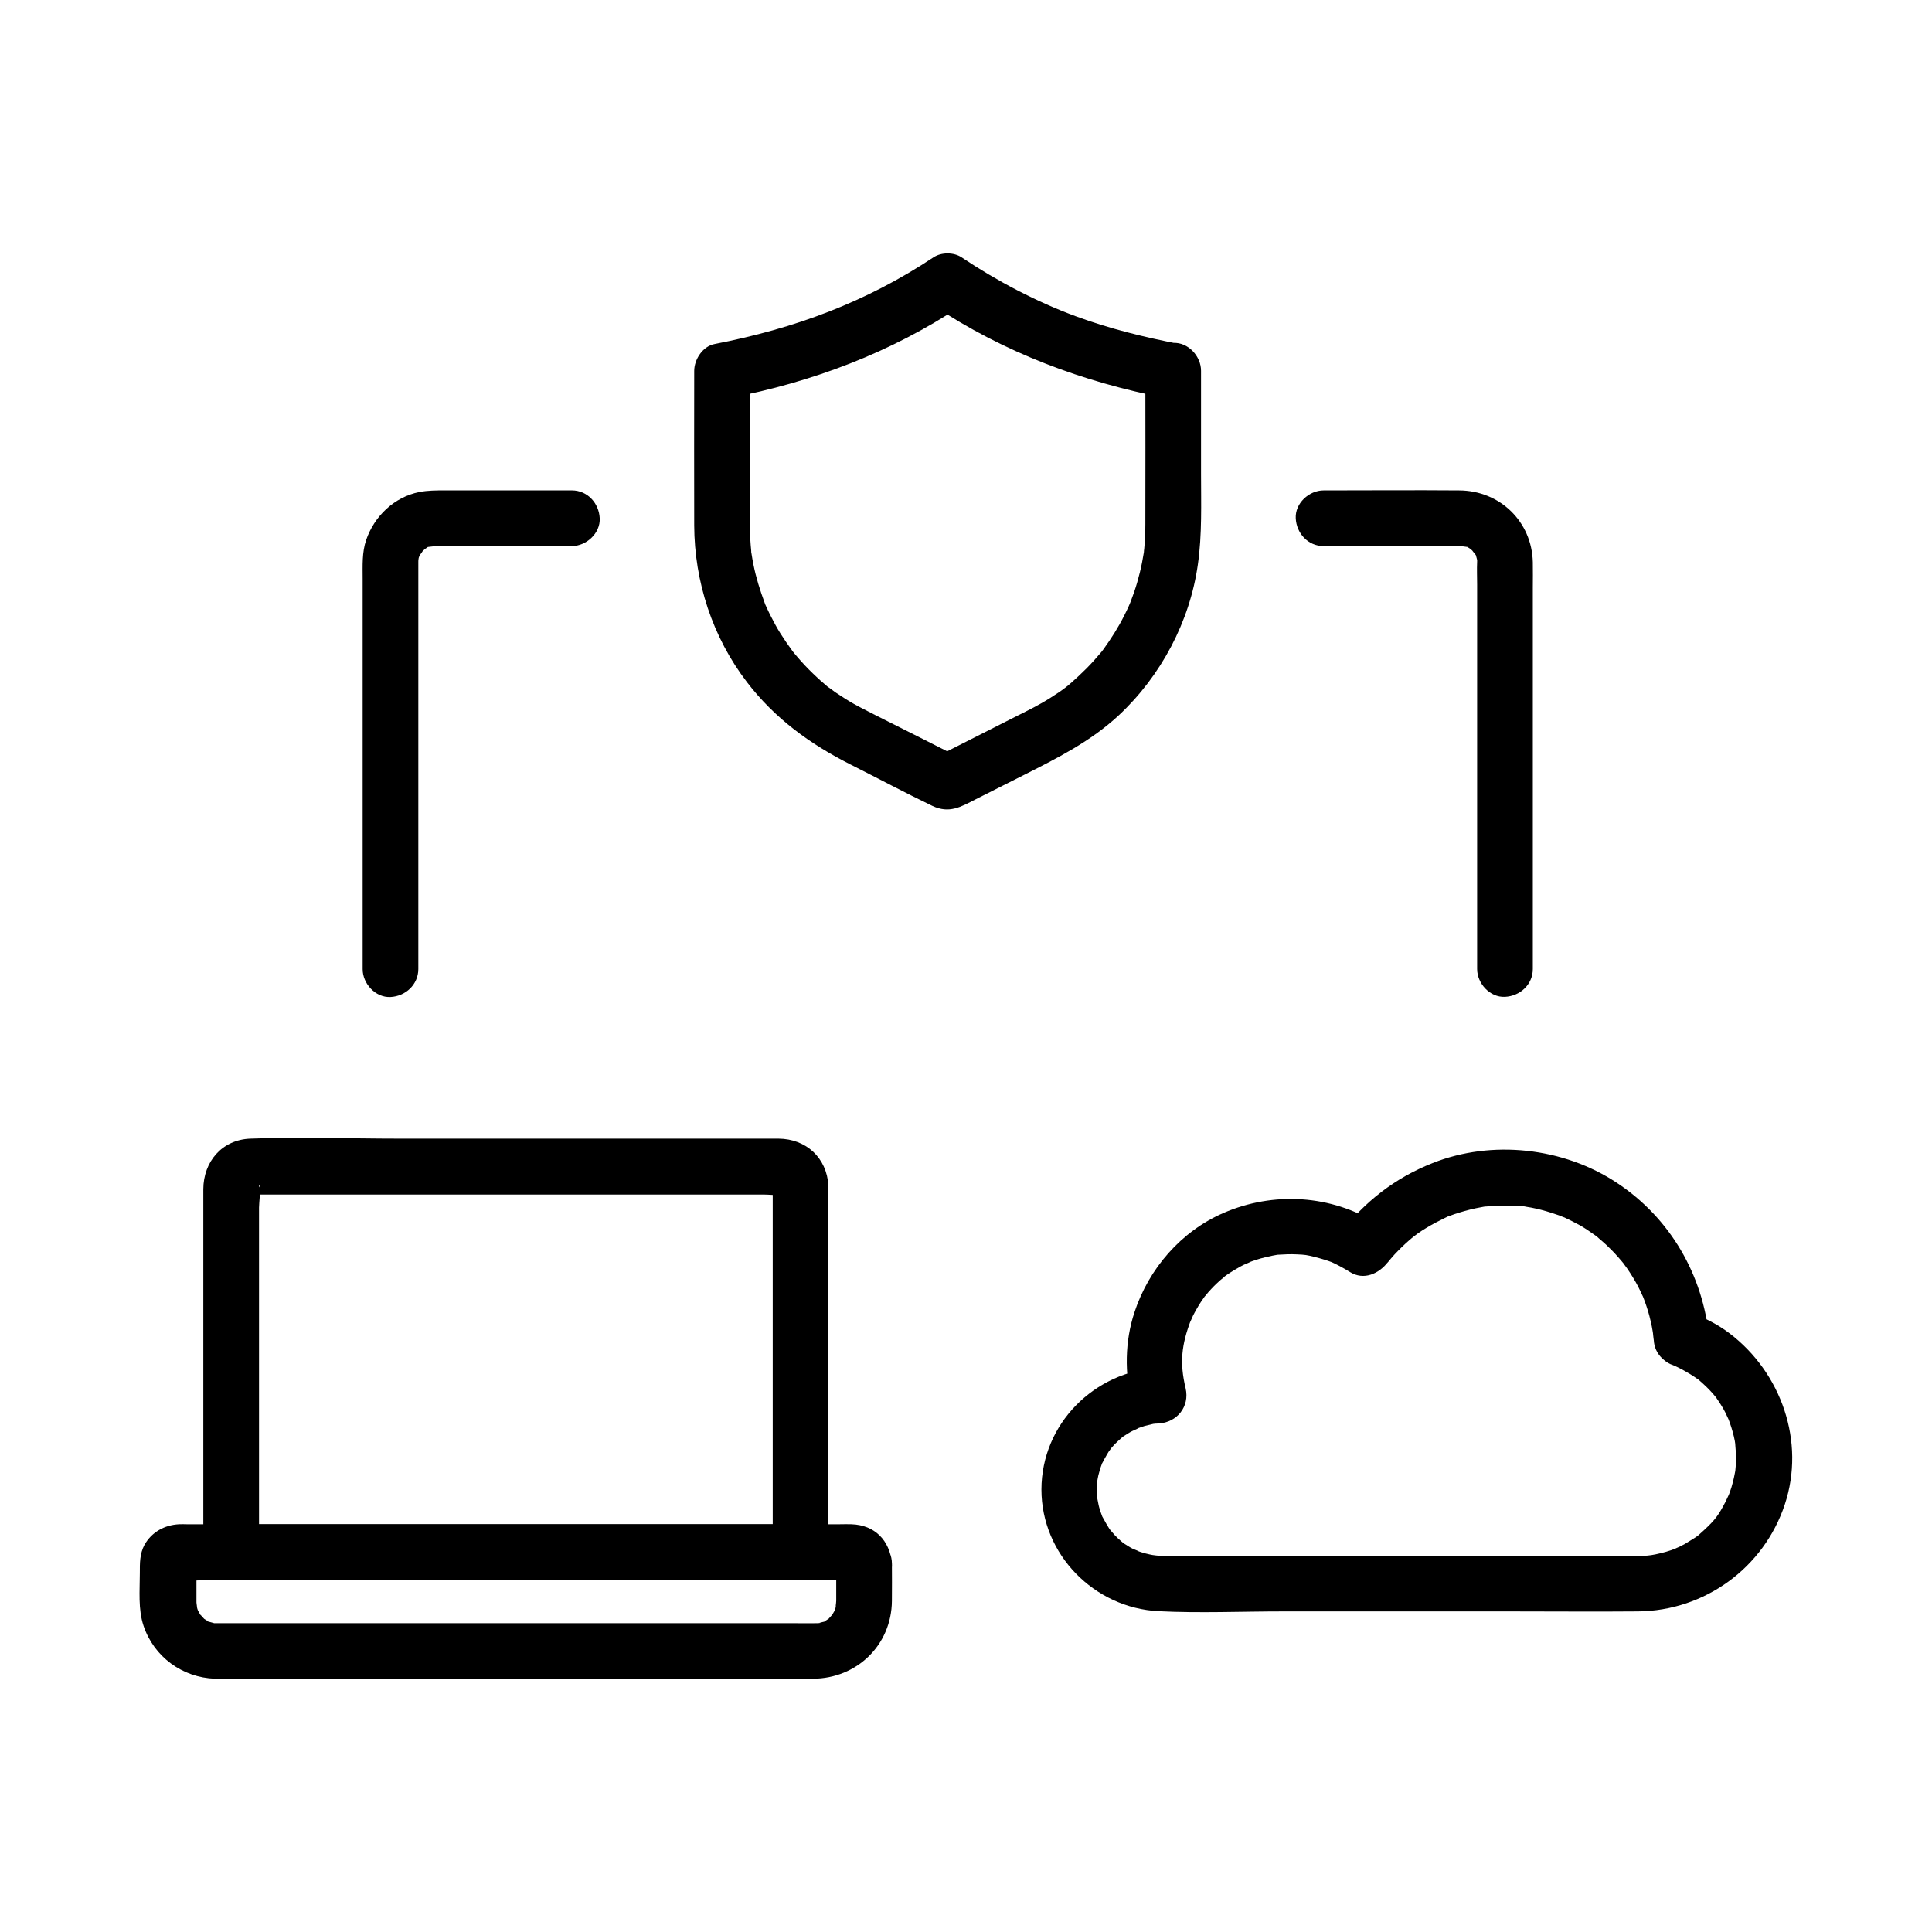 <?xml version="1.0" encoding="UTF-8"?>
<!-- Uploaded to: SVG Repo, www.svgrepo.com, Generator: SVG Repo Mixer Tools -->
<svg fill="#000000" width="800px" height="800px" version="1.1" viewBox="144 144 512 512" xmlns="http://www.w3.org/2000/svg">
 <g>
  <path d="m447.53 242.21c0 13.578 0.051 27.109 0 40.688 0 2.164-0.098 4.328-0.297 6.496-0.051 0.344-0.098 0.738-0.098 1.082 0.051-0.344 0.195-1.328-0.051 0.195-0.148 0.836-0.297 1.672-0.441 2.461-0.344 1.77-0.789 3.492-1.277 5.215-0.492 1.723-1.082 3.394-1.723 5.066-0.148 0.344-0.246 0.641-0.395 0.984 0.441-1.133 0 0-0.098 0.195-0.395 0.836-0.789 1.723-1.23 2.559-1.574 3.148-3.492 6.148-5.559 9.004-0.098 0.148-0.836 1.082-0.148 0.195-0.195 0.297-0.441 0.543-0.688 0.836-0.543 0.641-1.082 1.277-1.625 1.871-1.277 1.426-2.609 2.754-3.984 4.035-3 2.805-4.082 3.641-7.578 5.856-2.856 1.82-5.856 3.297-8.906 4.82-7.379 3.738-14.762 7.477-22.141 11.219h7.43c-6.496-3.297-12.988-6.594-19.484-9.84-2.262-1.133-4.527-2.262-6.789-3.445-1.625-0.836-3.199-1.723-4.723-2.707-0.688-0.441-1.426-0.934-2.117-1.379-0.297-0.195-0.59-0.395-0.887-0.641-0.148-0.098-1.574-1.18-0.984-0.688 0.543 0.441-0.344-0.297-0.395-0.297-0.344-0.297-0.738-0.59-1.082-0.934-0.641-0.543-1.277-1.082-1.871-1.672-1.379-1.277-2.707-2.609-3.984-4.035-0.543-0.59-1.082-1.23-1.625-1.871-0.297-0.344-0.59-0.738-0.887-1.082 0.098 0.098 0.59 0.789 0.098 0.098-1.133-1.523-2.164-3.051-3.199-4.676-0.887-1.426-1.672-2.856-2.41-4.328-0.395-0.738-0.738-1.477-1.082-2.215-0.195-0.441-0.395-0.836-0.59-1.277 0.297 0.738 0.098 0.246-0.051-0.195-1.23-3.344-2.312-6.742-3-10.234-0.195-0.934-0.344-1.871-0.492-2.805-0.246-1.379 0 0.492-0.098-0.887-0.195-1.918-0.297-3.887-0.344-5.805-0.098-6.348 0-12.695 0-19.039v-22.68c-1.82 2.363-3.59 4.723-5.41 7.133 21.992-4.231 42.805-12.055 61.5-24.5h-7.43c18.695 12.449 39.559 20.223 61.5 24.5 3.789 0.738 8.168-1.082 9.102-5.164 0.836-3.641-1.082-8.316-5.164-9.102-9.445-1.82-18.746-4.082-27.797-7.43-10.234-3.789-20.664-9.199-30.207-15.598-2.066-1.379-5.363-1.379-7.43 0-17.91 11.906-36.898 18.895-58.008 22.977-3.148 0.59-5.41 4.082-5.41 7.133 0 13.629-0.051 27.305 0 40.934 0.051 14.906 4.871 29.668 13.973 41.523 7.379 9.645 16.727 16.434 27.453 21.844 7.231 3.641 14.414 7.477 21.695 10.973 4.477 2.117 7.578 0.246 11.414-1.723 4.184-2.117 8.363-4.231 12.594-6.348 9.055-4.574 17.859-8.953 25.387-15.941 11.168-10.43 18.844-24.848 20.961-40 1.133-7.969 0.836-16.039 0.836-24.059v-25.633-1.625c0-3.836-3.394-7.578-7.379-7.379-3.981 0.156-7.375 3.207-7.375 7.34z"/>
  <path d="m587.6 505.88c0.195 0.098 1.328 0.543 0.148 0.051 0.297 0.148 0.641 0.297 0.934 0.441 0.738 0.344 1.426 0.738 2.117 1.133 0.789 0.441 1.574 0.934 2.312 1.426 0.297 0.195 0.543 0.395 0.836 0.59 0.641 0.441-0.59-0.543 0.395 0.297 1.18 1.031 2.363 2.117 3.394 3.297 0.297 0.344 0.59 0.688 0.887 1.031 0.051 0.051 0.688 0.934 0.246 0.344-0.492-0.688 0.344 0.492 0.441 0.641 0.246 0.395 0.492 0.738 0.738 1.133 0.441 0.688 0.836 1.379 1.18 2.066 0.148 0.246 1.18 2.609 0.688 1.379 0.641 1.625 1.18 3.297 1.574 4.969 0.195 0.789 0.344 1.625 0.441 2.461-0.195-1.379 0.051 0.887 0.051 1.277 0.051 0.836 0.051 1.723 0.051 2.609 0 0.492-0.051 0.984-0.051 1.523 0 0.148-0.195 2.066-0.098 1.23 0.051-0.395-0.297 1.574-0.395 1.918-0.195 0.836-0.395 1.672-0.641 2.461s-0.543 1.625-0.836 2.363c0.441-1.133-0.543 1.133-0.738 1.477-1.871 3.59-2.707 4.723-5.656 7.477-0.297 0.297-1.672 1.477-1.379 1.277 0.543-0.441-0.344 0.246-0.395 0.297-0.395 0.297-0.789 0.543-1.18 0.789-0.688 0.441-1.426 0.887-2.164 1.328-0.492 0.246-0.934 0.492-1.426 0.738-0.148 0.051-1.574 0.688-0.836 0.395-1.77 0.738-3.641 1.23-5.512 1.625-1.723 0.344-2.508 0.395-4.773 0.395-9.594 0.098-19.188 0-28.734 0h-56.09-39.066c-1.031 0-2.066 0-3.102-0.051-0.441 0-2.559-0.344-1.133-0.098-0.789-0.148-1.523-0.297-2.262-0.492-0.738-0.195-1.477-0.441-2.215-0.688 1.328 0.441-0.789-0.395-1.23-0.59-0.789-0.395-1.477-0.887-2.215-1.328-0.098-0.051-0.934-0.688-0.297-0.195 0.688 0.543-0.344-0.297-0.492-0.441-0.543-0.492-1.133-0.984-1.625-1.523-0.297-0.297-1.77-2.117-0.934-0.984-0.934-1.23-1.625-2.559-2.363-3.887-0.688-1.18-0.195-0.344-0.051-0.051-0.148-0.395-0.297-0.836-0.441-1.23-0.297-0.836-0.543-1.672-0.688-2.559-0.051-0.344-0.148-0.641-0.195-0.984-0.246-1.133 0.098 1.133 0-0.051-0.051-0.789-0.098-1.625-0.098-2.41 0-0.789 0.051-1.574 0.098-2.41 0.098-1.18-0.195 1.133 0-0.051 0.098-0.441 0.148-0.887 0.246-1.277 0.195-0.738 0.395-1.477 0.641-2.215 0.148-0.395 0.297-0.836 0.441-1.23-0.098 0.297-0.641 1.18 0.051 0 0.344-0.641 0.688-1.328 1.082-1.969 0.148-0.297 0.344-0.543 0.492-0.836 0 0 1.133-1.523 0.543-0.836-0.492 0.641 0.148-0.195 0.246-0.246 0.297-0.297 0.543-0.641 0.836-0.934 0.543-0.543 1.082-1.031 1.625-1.523 0.148-0.148 1.18-0.984 0.492-0.441-0.641 0.492 0.195-0.148 0.297-0.195 0.738-0.441 1.426-0.934 2.215-1.328 0.297-0.148 2.609-1.133 1.18-0.641 0.738-0.246 1.426-0.492 2.164-0.738 0.738-0.195 1.477-0.344 2.262-0.543 0.297-0.051 1.426-0.148 0.051 0 0.441-0.051 0.887-0.098 1.379-0.098 4.871-0.297 8.266-4.477 7.133-9.348-1.625-6.789-1.082-11.512 1.379-18.008-0.59 1.523 0.441-0.934 0.59-1.23 0.297-0.59 0.59-1.133 0.934-1.723 0.738-1.328 1.574-2.559 2.461-3.789-0.934 1.277 0.492-0.492 0.688-0.738 0.492-0.543 1.031-1.133 1.523-1.625 0.543-0.543 1.082-1.031 1.625-1.523 0.246-0.195 2.016-1.625 0.738-0.688 1.18-0.887 2.461-1.723 3.789-2.461 0.543-0.344 1.133-0.641 1.723-0.934 0.297-0.148 2.754-1.133 1.23-0.59 1.426-0.543 2.902-1.031 4.379-1.379 0.641-0.148 1.277-0.297 1.969-0.441 0.441-0.098 0.887-0.148 1.328-0.246-0.836 0.098-0.836 0.098 0.051 0 1.723-0.098 3.394-0.195 5.117-0.098 2.164 0.098 2.559 0.148 4.676 0.688 1.477 0.344 3.641 1.031 4.527 1.379 1.133 0.492 3.344 1.672 4.82 2.609 3.691 2.312 7.723 0.441 10.086-2.656-0.738 0.934 0.688-0.789 0.887-1.031 0.543-0.641 1.133-1.277 1.723-1.871 1.328-1.379 2.754-2.656 4.231-3.887-0.887 0.738 0.836-0.641 1.082-0.789 0.688-0.492 1.379-0.934 2.117-1.379 1.672-1.031 3.394-1.918 5.117-2.754 0.148-0.098 1.277-0.543 0.246-0.148 0.344-0.148 0.688-0.297 1.031-0.395 0.789-0.297 1.625-0.59 2.461-0.836 1.918-0.59 3.836-1.082 5.805-1.426 0.492-0.098 0.984-0.195 1.477-0.246-0.148 0-0.934 0.098-0.098 0.051 0.887-0.098 1.77-0.148 2.656-0.195 1.918-0.098 3.836-0.051 5.805 0.051 0.441 0.051 0.934 0.098 1.379 0.098 0.098 0 1.23 0.148 0.395 0.051-0.688-0.098 1.328 0.246 1.672 0.297 1.77 0.344 3.492 0.789 5.164 1.328 0.738 0.246 1.477 0.492 2.215 0.738 0.395 0.148 2.215 0.934 0.984 0.344 1.574 0.738 3.148 1.523 4.676 2.363 1.328 0.789 2.559 1.625 3.789 2.508 1.133 0.789 0.297 0.195 0.051 0 0.344 0.246 0.688 0.543 0.984 0.836 0.641 0.543 1.328 1.133 1.969 1.723 1.082 1.031 2.164 2.117 3.148 3.246 0.59 0.641 1.133 1.328 1.672 1.969-0.836-1.082 0.492 0.738 0.789 1.133 1.031 1.523 2.016 3.102 2.856 4.723 0.395 0.789 0.789 1.574 1.133 2.363 0.492 1.031-0.395-1.031 0.051 0.051 0.195 0.492 0.395 1.031 0.59 1.523 0.59 1.672 1.133 3.344 1.523 5.117 0.246 0.984 0.441 1.969 0.59 2.953 0.051 0.344 0.098 0.688 0.148 0.984-0.246-1.625 0.051 0.59 0.051 0.738 0.395 3.836 3.148 7.578 7.379 7.379 3.691-0.148 7.773-3.246 7.379-7.379-1.625-16.828-10.332-31.883-24.5-41.23-14.121-9.348-33.062-11.465-48.805-5.215-9.988 3.938-18.105 10.281-24.602 18.793 3.344-0.887 6.742-1.77 10.086-2.656-12.348-7.773-27.652-8.66-40.934-2.902-11.219 4.871-19.777 14.762-23.566 26.32-2.559 7.723-2.609 16.137-0.688 24.008 2.363-3.102 4.723-6.25 7.133-9.348-17.074 1.031-31.047 14.859-31.094 32.273 0 17.27 14.023 31.438 31.094 32.273 10.922 0.543 21.992 0.051 32.965 0.051h60.32c11.219 0 22.484 0.098 33.703 0 17.711-0.148 33.359-11.562 38.918-28.34 5.512-16.629-0.934-34.934-14.66-45.363-3.297-2.508-6.887-4.231-10.727-5.707-3.641-1.379-8.266 1.523-9.102 5.164-1 4.215 1.215 7.656 5.102 9.086z"/>
  <path d="m348.78 458.2v32.867 52.152 12.102c2.461-2.461 4.922-4.922 7.379-7.379h-51.07-81.277-18.547c2.461 2.461 4.922 4.922 7.379 7.379v-46.84-32.914-11.562c0-1.523 0.492-4.082 0-5.559-0.098-0.297 0.492-0.688-0.098 0.543-0.246 0.543-0.441 0.688-0.789 1.133 0.789-1.031 0.098-0.051-0.395 0.195-0.246 0.098-0.934 0.344-0.984 0.246 0.051 0.098 0.887 0 0.984 0h5.953 23.812 68.043 28.191 9.055c1.379 0 3.051 0.246 4.43 0h0.246c-0.051 0.246-1.133-0.344-1.328-0.395-0.984-0.441-0.441-0.543-0.098-0.051-0.492-0.738-0.789-1.035-0.887-1.918 0.246 3.836 3.246 7.578 7.379 7.379 3.789-0.148 7.625-3.246 7.379-7.379-0.441-7.379-5.902-12.398-13.234-12.449h-5.758-24.5-70.309c-13.086 0-26.32-0.492-39.41 0-7.527 0.297-12.398 6.102-12.449 13.383v7.824 30.309 56.973 1.082c0 3.984 3.394 7.379 7.379 7.379h51.07 81.277 18.547c3.984 0 7.379-3.394 7.379-7.379v-32.867-52.152-12.102c0-3.836-3.394-7.578-7.379-7.379-3.977 0.195-7.371 3.246-7.371 7.379z"/>
  <path d="m365.61 558.27v9.938c0 0.641-0.344 2.461 0 1.18-0.195 0.641-0.297 1.277-0.543 1.871 0.543-1.328-0.492 0.688-0.738 1.082 0.789-1.133-0.441 0.344-0.738 0.641-0.59 0.59 0.148-0.051 0.246-0.148-0.344 0.246-0.738 0.441-1.082 0.688-0.984 0.688 0.59 0-0.59 0.297-0.441 0.098-0.836 0.195-1.277 0.344 0.688-0.195 0.738-0.051-0.051 0-2.117 0.051-4.231 0-6.348 0h-37.984-53.777-45.953-12.695-2.461-0.148-0.688c-0.148 0-1.18-0.195-0.344-0.051 0.984 0.195-0.789-0.246-0.934-0.297-1.18-0.297 0.395 0.395-0.59-0.297-0.344-0.246-0.738-0.441-1.082-0.688 0.098 0.098 0.836 0.738 0.246 0.148-0.344-0.344-1.523-1.77-0.738-0.641-0.297-0.395-1.277-2.41-0.738-1.082-0.246-0.641-0.395-1.23-0.543-1.871 0.395 1.379 0-0.246 0-0.738v-1.625-6.348c0-0.641 0.148-1.426 0-2.066 0-0.051 0.051-0.297 0-0.344-0.195 0.543-0.441 1.031-0.641 1.574-0.148 1.328-0.887 2.066-2.215 2.215-1.625 0.441-2.117 0.641-1.574 0.641 0.098 0.051 0.344 0 0.441 0 2.559 0.395 5.461 0 8.07 0h38.82 53.234 49.645 27.207c0.246 0 0.641 0.051 0.887 0 0.051 0 0.148 0.051 0.195 0h0.051c-0.543-0.195-1.031-0.441-1.574-0.641-2.016-0.383-2.949-1.613-2.996-3.781 0.395 3.836 3.102 7.578 7.379 7.379 3.691-0.148 7.773-3.246 7.379-7.379-0.59-6.051-4.527-10.137-10.727-10.332-0.984-0.051-1.969 0-3 0h-13.332-46.84-56.383-44.969-11.711c-0.641 0-1.328-0.051-1.969 0-3.836 0.195-7.231 2.066-9.152 5.461-1.277 2.363-1.23 4.922-1.23 7.477 0 4.574-0.492 9.594 0.984 13.973 2.754 8.215 10.281 13.727 18.941 14.023 2.215 0.098 4.43 0 6.641 0h40.738 56.137 45.066 9.891c11.609-0.051 20.812-8.906 20.91-20.613 0.051-3.344 0-6.691 0-9.988 0-3.836-3.394-7.578-7.379-7.379-3.981 0.148-7.375 3.246-7.375 7.379z"/>
  <path d="m494.76 288.71h33.113 4.035c-1.574-0.051 0.344 0.148 0.641 0.195 1.625 0.297-0.738-0.688 0.641 0.246 0.344 0.246 0.738 0.441 1.082 0.688-1.277-0.984 0.246 0.395 0.395 0.543-1.082-1.133 0.148 0.344 0.344 0.59 1.031 1.523-0.148-0.738 0.148 0.297 0.148 0.543 0.297 1.031 0.395 1.574-0.195-1.23-0.051-0.441-0.098 0.051-0.098 1.969 0 3.984 0 5.953v77.246 24.699c0 3.836 3.394 7.578 7.379 7.379 3.984-0.195 7.379-3.246 7.379-7.379v-64.453-36.457c0-2.312 0.051-4.625 0-6.887-0.246-10.824-8.758-18.992-19.531-19.039-11.957-0.098-23.961 0-35.918 0-3.836 0-7.578 3.394-7.379 7.379 0.191 3.981 3.242 7.375 7.375 7.375z"/>
  <path d="m254.86 400.79v-62.043-37-8.363-0.492c0-0.195 0.051-2.754 0-0.688-0.051 1.426 0 0.098 0.098-0.344 0.098-0.395 0.688-1.625 0.051-0.344 0.195-0.395 1.672-2.215 0.641-1.133 0.148-0.148 1.723-1.523 0.395-0.543 0.344-0.246 0.738-0.441 1.082-0.688 1.379-0.934-1.031 0.051 0.641-0.246 0.297-0.051 2.262-0.195 0.641-0.195h1.523c11.855-0.051 23.762 0 35.621 0 3.836 0 7.578-3.394 7.379-7.379-0.195-3.984-3.246-7.379-7.379-7.379h-33.652c-2.312 0-4.477 0-6.789 0.441-6.641 1.328-11.906 6.394-14.07 12.695-1.133 3.297-0.934 6.84-0.934 10.281v77.934 25.535c0 3.836 3.394 7.578 7.379 7.379 3.981-0.195 7.375-3.297 7.375-7.43z"/>
 </g>
</svg>